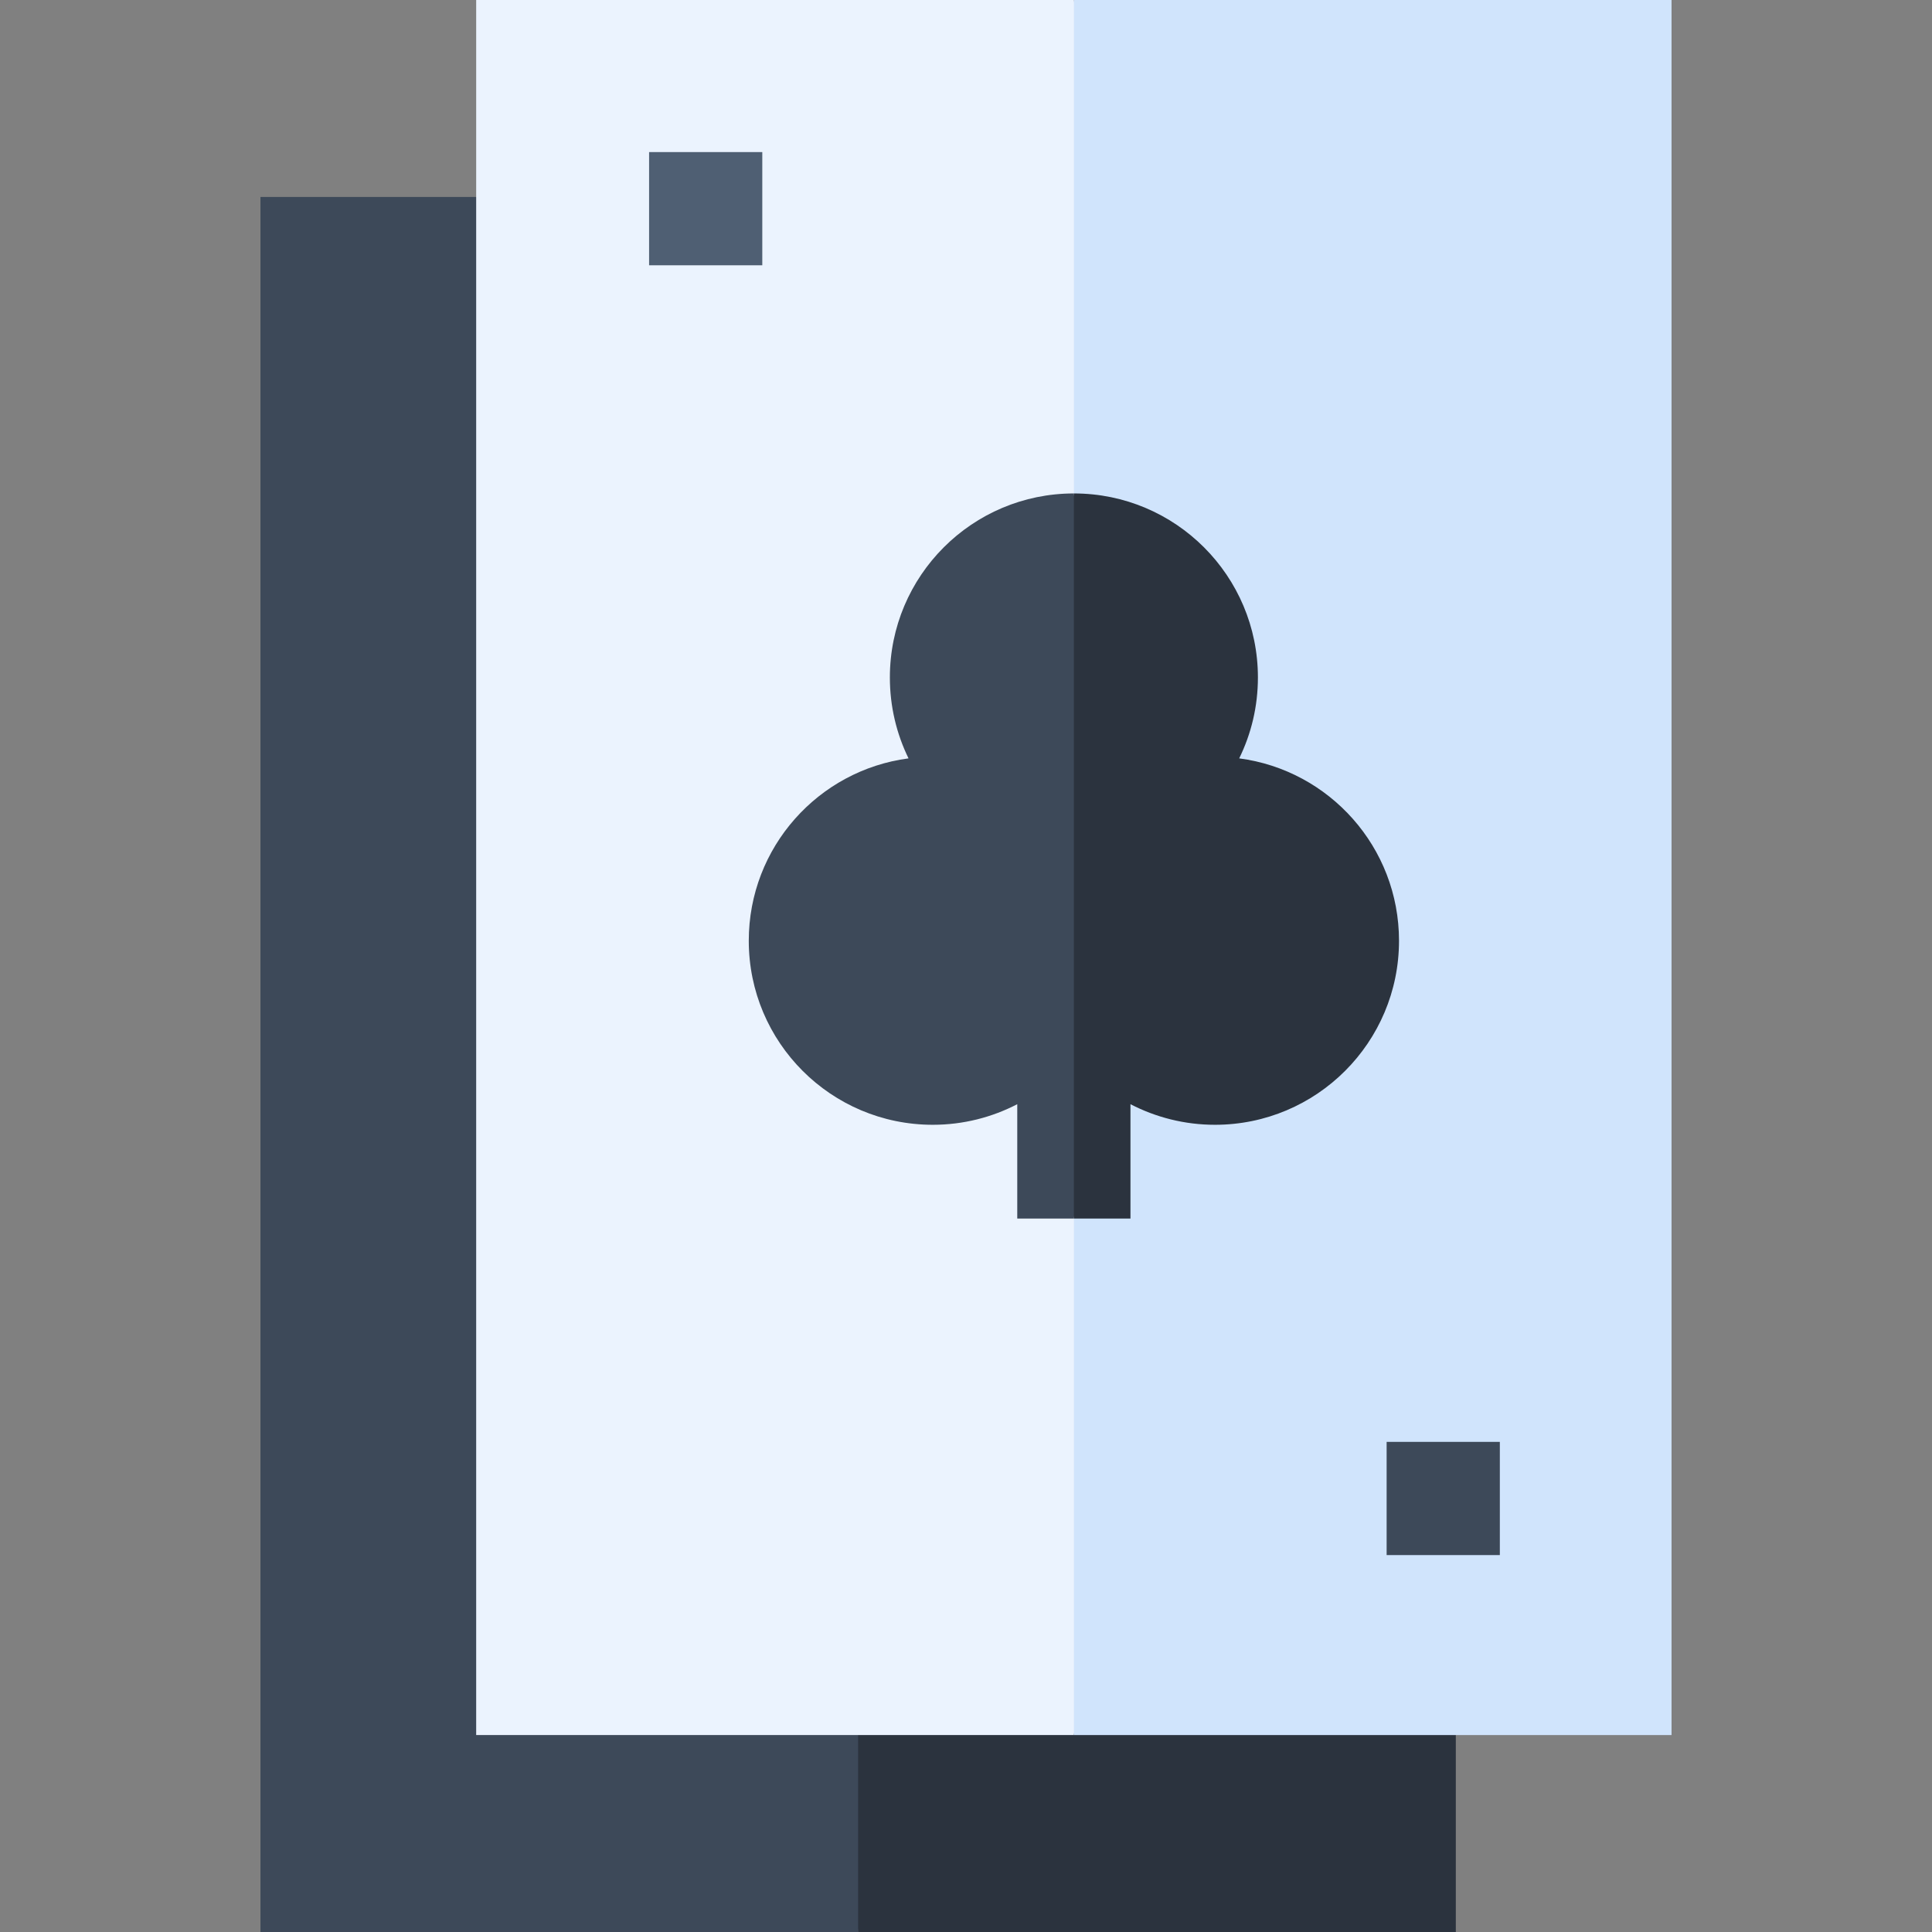 <svg width="32" height="32" viewBox="0 0 32 32" fill="none" xmlns="http://www.w3.org/2000/svg">
<rect x="0" y="0" width="32" height="32" fill="#808080" stroke="none"/>
<path d="M4.314 3.262V32H14.213L16.11 17.407L14.213 3.262H4.314Z" fill="#3D4959"/>
<path d="M14.213 3.262H24.113V32H14.213V3.262Z" fill="#2B333E"/>
<path d="M7.887 0V28.738H17.787L19.684 14.146L17.787 0H7.887Z" fill="#EBF3FE"/>
<path d="M17.787 0H27.686V28.738H17.787V0Z" fill="#D0E4FC"/>
<path d="M10.751 2.519H12.626V4.394H10.751V2.519Z" fill="#4F5F73"/>
<path d="M22.967 23.882H24.842V25.757H22.967V23.882Z" fill="#3D4959"/>
<path d="M17.787 8.173C16.103 8.173 14.739 9.538 14.739 11.221C14.739 11.702 14.85 12.156 15.048 12.561C13.555 12.757 12.402 14.034 12.402 15.582C12.402 17.265 13.766 18.63 15.45 18.63C15.955 18.63 16.43 18.506 16.849 18.289V20.183H17.787L18.49 14.707L17.787 8.173C17.787 8.173 17.787 8.173 17.787 8.173Z" fill="#3D4959"/>
<path d="M18.724 18.289C19.144 18.506 19.619 18.63 20.124 18.63C21.807 18.63 23.172 17.265 23.172 15.582C23.172 14.034 22.019 12.757 20.525 12.561C20.724 12.156 20.835 11.702 20.835 11.221C20.835 9.538 19.471 8.173 17.787 8.173V20.183H18.724V18.289Z" fill="#2B333E"/>
</svg>
